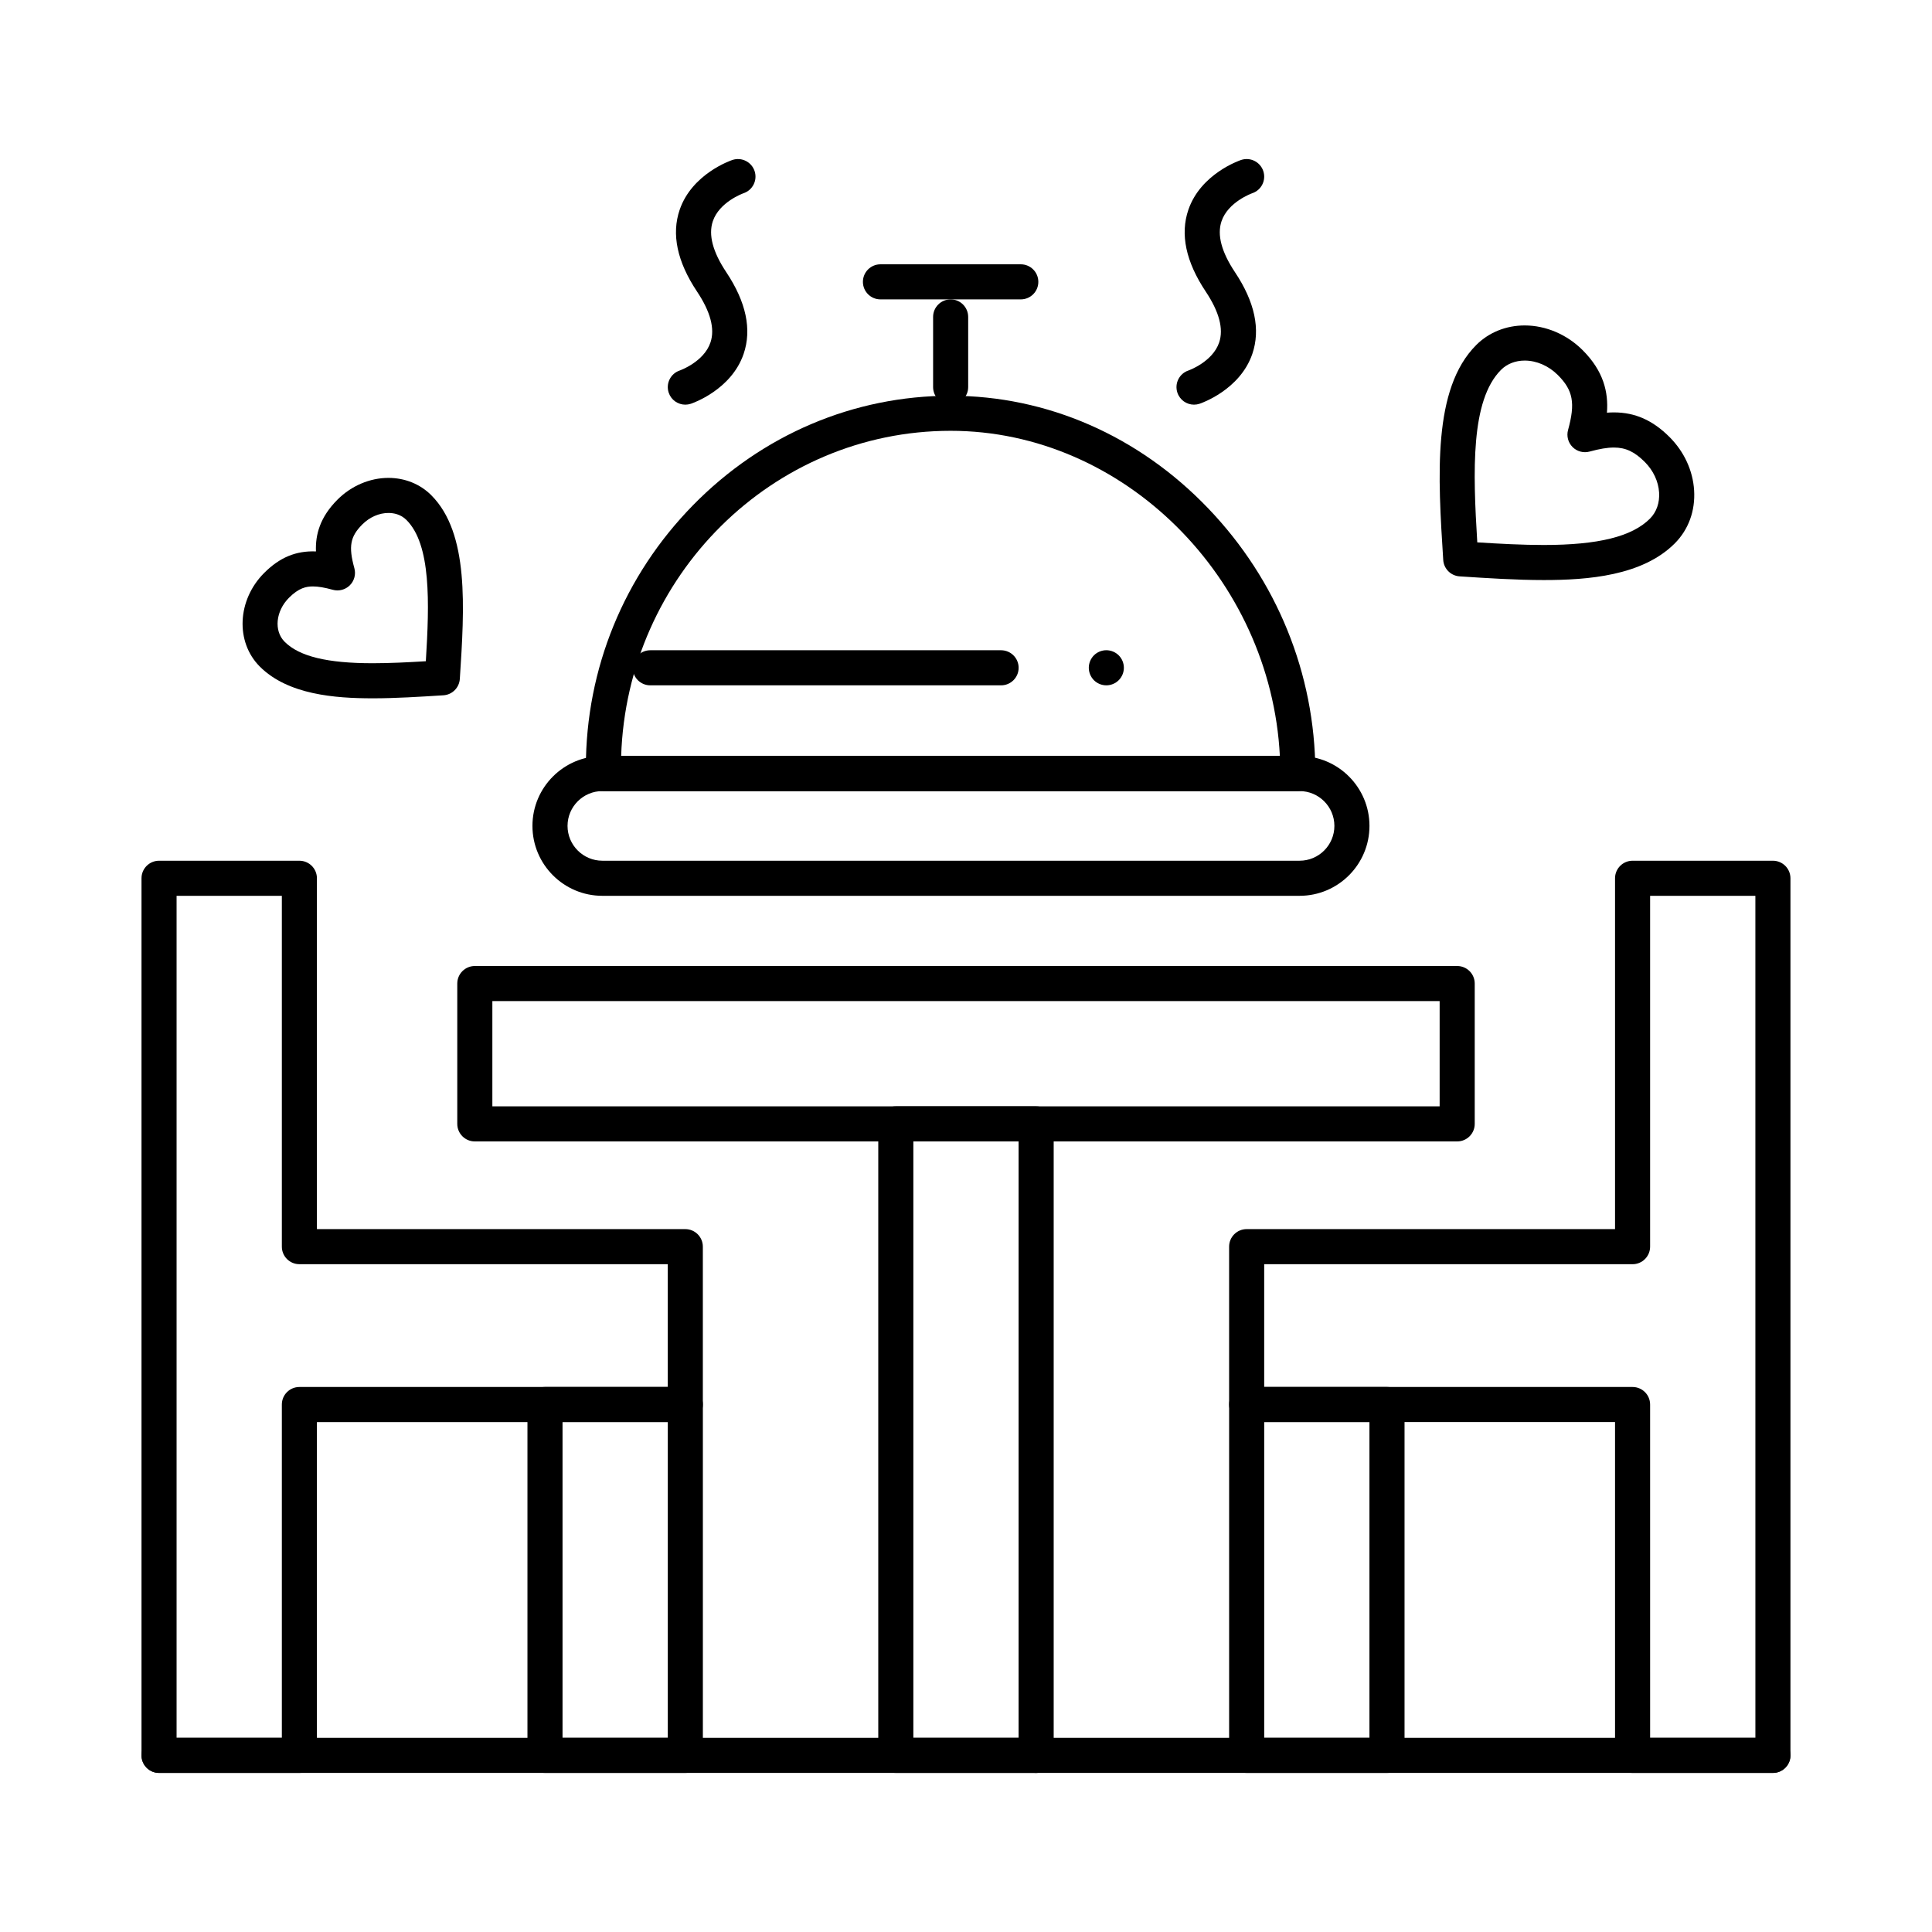 <?xml version="1.0" encoding="UTF-8"?>
<!-- Uploaded to: ICON Repo, www.iconrepo.com, Generator: ICON Repo Mixer Tools -->
<svg fill="#000000" width="800px" height="800px" version="1.1" viewBox="144 144 512 512" xmlns="http://www.w3.org/2000/svg">
 <g>
  <path d="m395.93 251.23c-2.566 0-4.648-2.082-4.648-4.648v-18.594c0-2.566 2.082-4.648 4.648-4.648 2.566 0 4.648 2.082 4.648 4.648v18.594c0 2.57-2.082 4.648-4.648 4.648z"/>
  <path d="m414.52 223.34h-37.191c-2.566 0-4.648-2.082-4.648-4.648 0-2.566 2.082-4.648 4.648-4.648h37.191c2.566 0 4.648 2.082 4.648 4.648 0.004 2.566-2.078 4.648-4.648 4.648z"/>
  <path d="m223.34 613.84h-37.191c-2.566 0-4.648-2.082-4.648-4.648v-232.44c0-2.566 2.082-4.648 4.648-4.648h37.191c2.566 0 4.648 2.082 4.648 4.648v92.977h97.625c2.566 0 4.648 2.082 4.648 4.648v41.84c0 2.566-2.082 4.648-4.648 4.648l-97.625 0.004v88.328c0 2.566-2.082 4.644-4.648 4.644zm-32.543-9.297h27.895v-88.328c0-2.566 2.082-4.648 4.648-4.648h97.625v-32.539l-97.625-0.004c-2.566 0-4.648-2.082-4.648-4.648v-92.977h-27.895z"/>
  <path d="m325.62 613.84h-37.191c-2.566 0-4.648-2.082-4.648-4.648v-92.977c0-2.566 2.082-4.648 4.648-4.648h37.191c2.566 0 4.648 2.082 4.648 4.648v92.977c0 2.57-2.082 4.648-4.648 4.648zm-32.543-9.297h27.895v-83.68h-27.895z"/>
  <path d="m613.84 613.84h-37.191c-2.566 0-4.648-2.082-4.648-4.648v-88.328h-97.625c-2.566 0-4.648-2.082-4.648-4.648v-41.84c0-2.566 2.082-4.648 4.648-4.648h97.625v-92.977c0-2.566 2.082-4.648 4.648-4.648h37.191c2.566 0 4.648 2.082 4.648 4.648v232.44c0 2.57-2.078 4.648-4.648 4.648zm-32.539-9.297h27.895l-0.004-223.14h-27.895v92.977c0 2.566-2.082 4.648-4.648 4.648h-97.625v32.539h97.625c2.566 0 4.648 2.082 4.648 4.648z"/>
  <path d="m511.57 613.84h-37.191c-2.566 0-4.648-2.082-4.648-4.648v-92.977c0-2.566 2.082-4.648 4.648-4.648h37.191c2.566 0 4.648 2.082 4.648 4.648v92.977c0 2.57-2.082 4.648-4.648 4.648zm-32.543-9.297h27.891v-83.68h-27.891z"/>
  <path d="m530.16 446.49h-260.33c-2.566 0-4.648-2.082-4.648-4.648v-37.191c0-2.566 2.082-4.648 4.648-4.648h260.34c2.566 0 4.648 2.082 4.648 4.648v37.191c0 2.566-2.082 4.648-4.652 4.648zm-255.68-9.301h251.04v-27.891h-251.04z"/>
  <path d="m418.59 613.84h-37.191c-2.566 0-4.648-2.082-4.648-4.648v-167.36c0-2.566 2.082-4.648 4.648-4.648h37.191c2.566 0 4.648 2.082 4.648 4.648v167.36c0 2.566-2.082 4.644-4.648 4.644zm-32.543-9.297h27.891v-158.06h-27.891z"/>
  <path d="m487.96 353.65h-0.02-184.03c-2.559 0-4.633-2.066-4.648-4.625v-1.688c0-26.117 10.09-50.785 28.406-69.461 18.344-18.703 42.582-29 68.254-29 25.598 0 49.852 10.609 68.293 29.875 18.195 19.004 28.262 43.785 28.367 69.824 0.012 0.141 0.02 0.285 0.02 0.43 0.008 2.566-2.074 4.644-4.641 4.644zm-179.35-9.297h174.57c-2.418-47.18-41.387-86.184-87.25-86.184-47.195 0.004-85.77 38.395-87.316 86.184z"/>
  <path d="m488.39 381.4h-184.76c-10.215 0-18.527-8.309-18.527-18.527 0-10.215 8.309-18.527 18.527-18.527h184.77c10.215 0 18.523 8.309 18.523 18.527s-8.309 18.527-18.527 18.527zm-184.76-27.754c-5.09 0-9.227 4.141-9.227 9.227 0 5.09 4.141 9.227 9.227 9.227h184.77c5.09 0 9.227-4.141 9.227-9.227s-4.141-9.227-9.227-9.227z"/>
  <path d="m409.3 325.62h-92.977c-2.566 0-4.648-2.082-4.648-4.648s2.082-4.648 4.648-4.648h92.977c2.566 0 4.648 2.082 4.648 4.648s-2.082 4.648-4.648 4.648z"/>
  <path d="m437.19 325.62c-1.227 0-2.426-0.492-3.293-1.359-0.863-0.875-1.355-2.074-1.355-3.293 0-1.227 0.492-2.418 1.355-3.293 0.863-0.863 2.062-1.359 3.293-1.359 1.219 0 2.418 0.492 3.281 1.359 0.875 0.863 1.367 2.062 1.367 3.293 0 1.227-0.492 2.418-1.367 3.293-0.863 0.867-2.062 1.359-3.281 1.359z"/>
  <path d="m613.84 613.84h-195.25c-2.566 0-4.648-2.082-4.648-4.648 0-2.566 2.082-4.648 4.648-4.648h195.25c2.566 0 4.648 2.082 4.648 4.648 0 2.57-2.078 4.648-4.648 4.648z"/>
  <path d="m418.59 613.84h-232.44c-2.566 0-4.648-2.082-4.648-4.648 0-2.566 2.082-4.648 4.648-4.648h232.44c2.566 0 4.648 2.082 4.648 4.648 0 2.57-2.082 4.648-4.648 4.648z"/>
  <path d="m325.62 251.24c-1.949 0-3.762-1.23-4.41-3.18-0.812-2.434 0.504-5.07 2.941-5.879 0.039-0.016 6.394-2.269 8.133-7.434 1.207-3.586 0.012-8.117-3.559-13.473-5.277-7.914-6.824-15.211-4.602-21.691 3.269-9.523 13.535-13.047 13.973-13.191 2.434-0.812 5.066 0.504 5.879 2.941 0.809 2.43-0.496 5.051-2.918 5.871-0.168 0.059-6.434 2.316-8.156 7.441-1.207 3.586-0.008 8.117 3.559 13.473 5.277 7.914 6.824 15.211 4.602 21.691-3.269 9.523-13.535 13.047-13.973 13.191-0.484 0.16-0.98 0.238-1.469 0.238z"/>
  <path d="m460.43 251.24c-1.945 0-3.758-1.23-4.41-3.18-0.812-2.434 0.504-5.07 2.941-5.879 0.039-0.016 6.394-2.269 8.133-7.434 1.207-3.586 0.008-8.117-3.559-13.473-5.277-7.914-6.824-15.211-4.602-21.691 3.269-9.523 13.535-13.047 13.973-13.191 2.434-0.812 5.066 0.504 5.879 2.941 0.809 2.43-0.496 5.051-2.918 5.871-0.168 0.059-6.43 2.316-8.156 7.441-1.207 3.586-0.008 8.117 3.559 13.473 5.277 7.914 6.824 15.211 4.602 21.691-3.269 9.523-13.535 13.047-13.973 13.191-0.484 0.16-0.98 0.238-1.469 0.238z"/>
  <path d="m553.1 297.72c-7.262 0-14.902-0.496-22.289-0.977-2.332-0.152-4.191-2.012-4.34-4.344-1.418-22.289-2.883-45.34 8.75-56.973 3.34-3.34 7.898-5.18 12.84-5.18 5.598 0 11.195 2.387 15.355 6.551 5.555 5.551 6.856 11.145 6.438 16.566 0.633-0.051 1.25-0.074 1.852-0.074 5.598 0 10.281 2.074 14.738 6.531 3.867 3.867 6.18 8.871 6.512 14.086 0.348 5.441-1.48 10.449-5.137 14.109-8.594 8.602-23.066 9.703-34.719 9.703zm-17.605-9.988c5.938 0.371 11.945 0.695 17.605 0.695 14.445 0 23.387-2.215 28.145-6.973 1.742-1.742 2.606-4.207 2.434-6.941-0.188-2.957-1.539-5.836-3.809-8.102-2.707-2.707-5.07-3.809-8.16-3.809-1.746 0-3.793 0.34-6.438 1.066-1.609 0.445-3.34-0.012-4.523-1.195-1.184-1.184-1.641-2.91-1.195-4.523 1.965-7.125 1.332-10.527-2.711-14.566-2.434-2.434-5.637-3.828-8.785-3.828-2.457 0-4.68 0.871-6.262 2.453-8.078 8.074-7.465 26.82-6.301 45.723z"/>
  <path d="m242.76 329.06c-10.008 0-22.449-0.957-29.902-8.406-6.523-6.527-6.004-17.664 1.16-24.828 4.106-4.106 8.426-5.906 13.715-5.691-0.18-4.496 1.102-9.125 5.723-13.746 3.648-3.648 8.562-5.742 13.48-5.742 4.363 0 8.395 1.629 11.348 4.582 10.078 10.082 8.805 29.711 7.574 48.691-0.152 2.332-2.012 4.191-4.344 4.34-6.227 0.391-12.672 0.801-18.754 0.801zm-15.836-29.648c-1.738 0-3.703 0.363-6.328 2.988-3.539 3.539-4.062 8.777-1.16 11.68 3.879 3.879 11.289 5.684 23.328 5.684 4.5 0 9.309-0.242 14.086-0.531 0.965-15.578 1.402-30.898-5.133-37.434-1.535-1.535-3.445-1.859-4.773-1.859-2.469 0-4.984 1.102-6.906 3.019-3.242 3.242-3.719 5.848-2.129 11.621 0.445 1.613-0.012 3.34-1.195 4.523-1.184 1.184-2.91 1.641-4.523 1.195-2.188-0.605-3.859-0.887-5.266-0.887z"/>
 </g>
</svg>